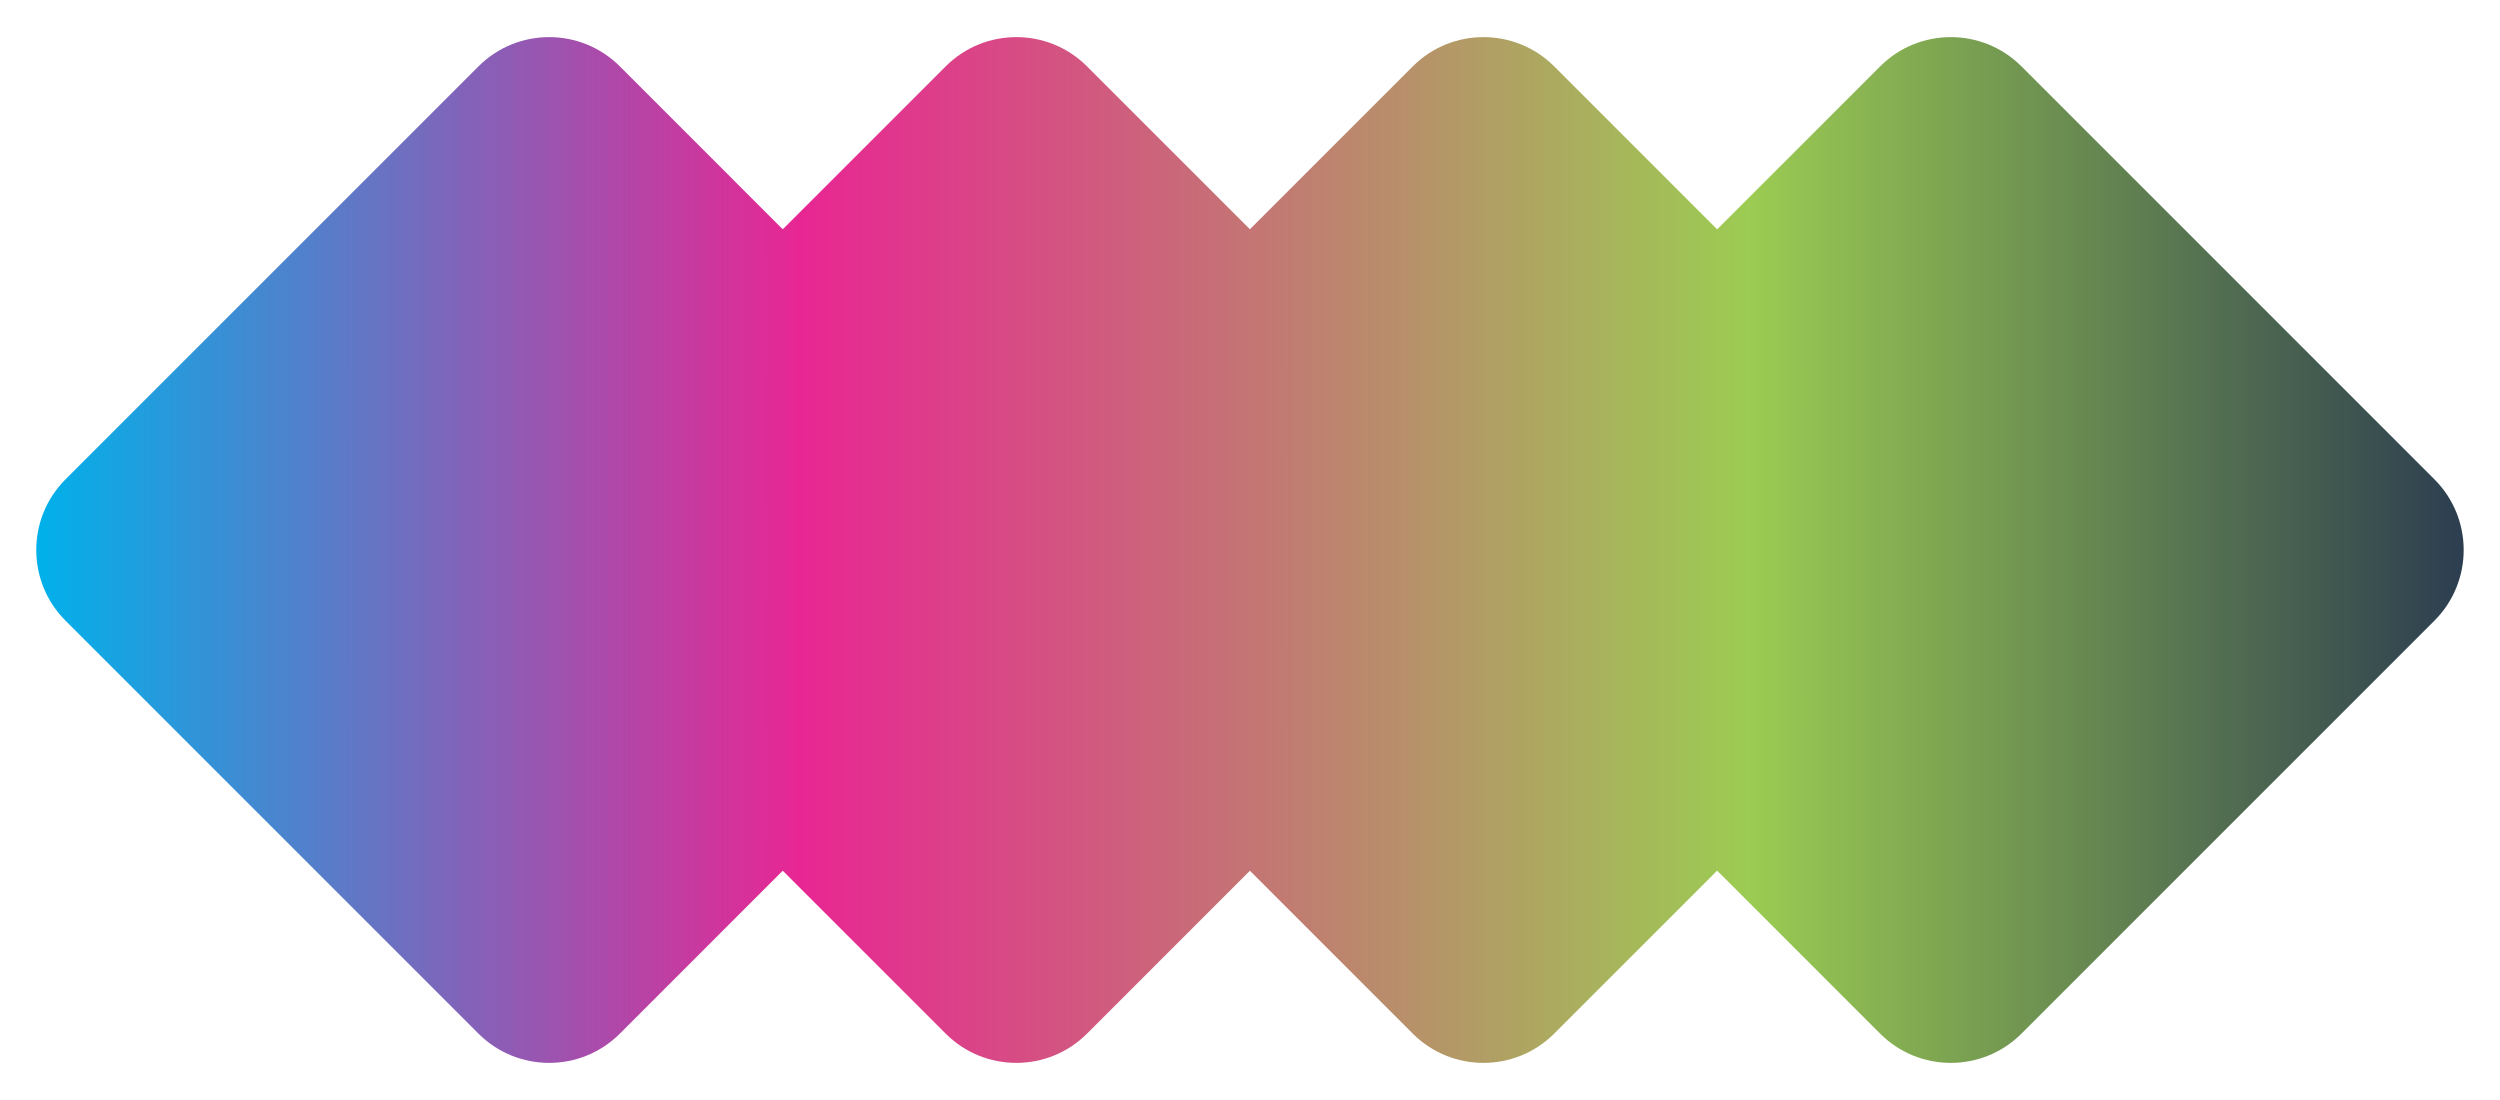 <svg width="50" height="22" viewBox="0 0 50 22" fill="none" xmlns="http://www.w3.org/2000/svg">
<path fill-rule="evenodd" clip-rule="evenodd" d="M12.398 1.328C11.616 0.547 10.35 0.547 9.569 1.328L1.311 9.586C0.53 10.367 0.53 11.633 1.311 12.414L9.569 20.672C10.35 21.453 11.616 21.453 12.398 20.672L15.655 17.414L18.913 20.672C19.694 21.453 20.96 21.453 21.741 20.672L24.998 17.415L28.255 20.672C29.036 21.453 30.302 21.453 31.084 20.672L34.343 17.413L37.602 20.672C38.383 21.453 39.649 21.453 40.43 20.672L48.688 12.414C49.469 11.633 49.469 10.367 48.688 9.586L40.43 1.328C39.649 0.547 38.383 0.547 37.602 1.328L34.343 4.587L31.084 1.328C30.302 0.547 29.036 0.547 28.255 1.328L24.998 4.585L21.741 1.328C20.96 0.547 19.694 0.547 18.913 1.328L15.655 4.586L12.398 1.328Z" fill="url(#paint0_linear_6586_2785)"/>
<defs>
<linearGradient id="paint0_linear_6586_2785" x1="49.274" y1="11" x2="0.726" y2="11" gradientUnits="userSpaceOnUse">
<stop stop-color="#2C3E50"/>
<stop offset="0.295" stop-color="#9CCC52"/>
<stop offset="0.685" stop-color="#E82693"/>
<stop offset="1" stop-color="#00B1EA"/>
</linearGradient>
</defs>
</svg>
